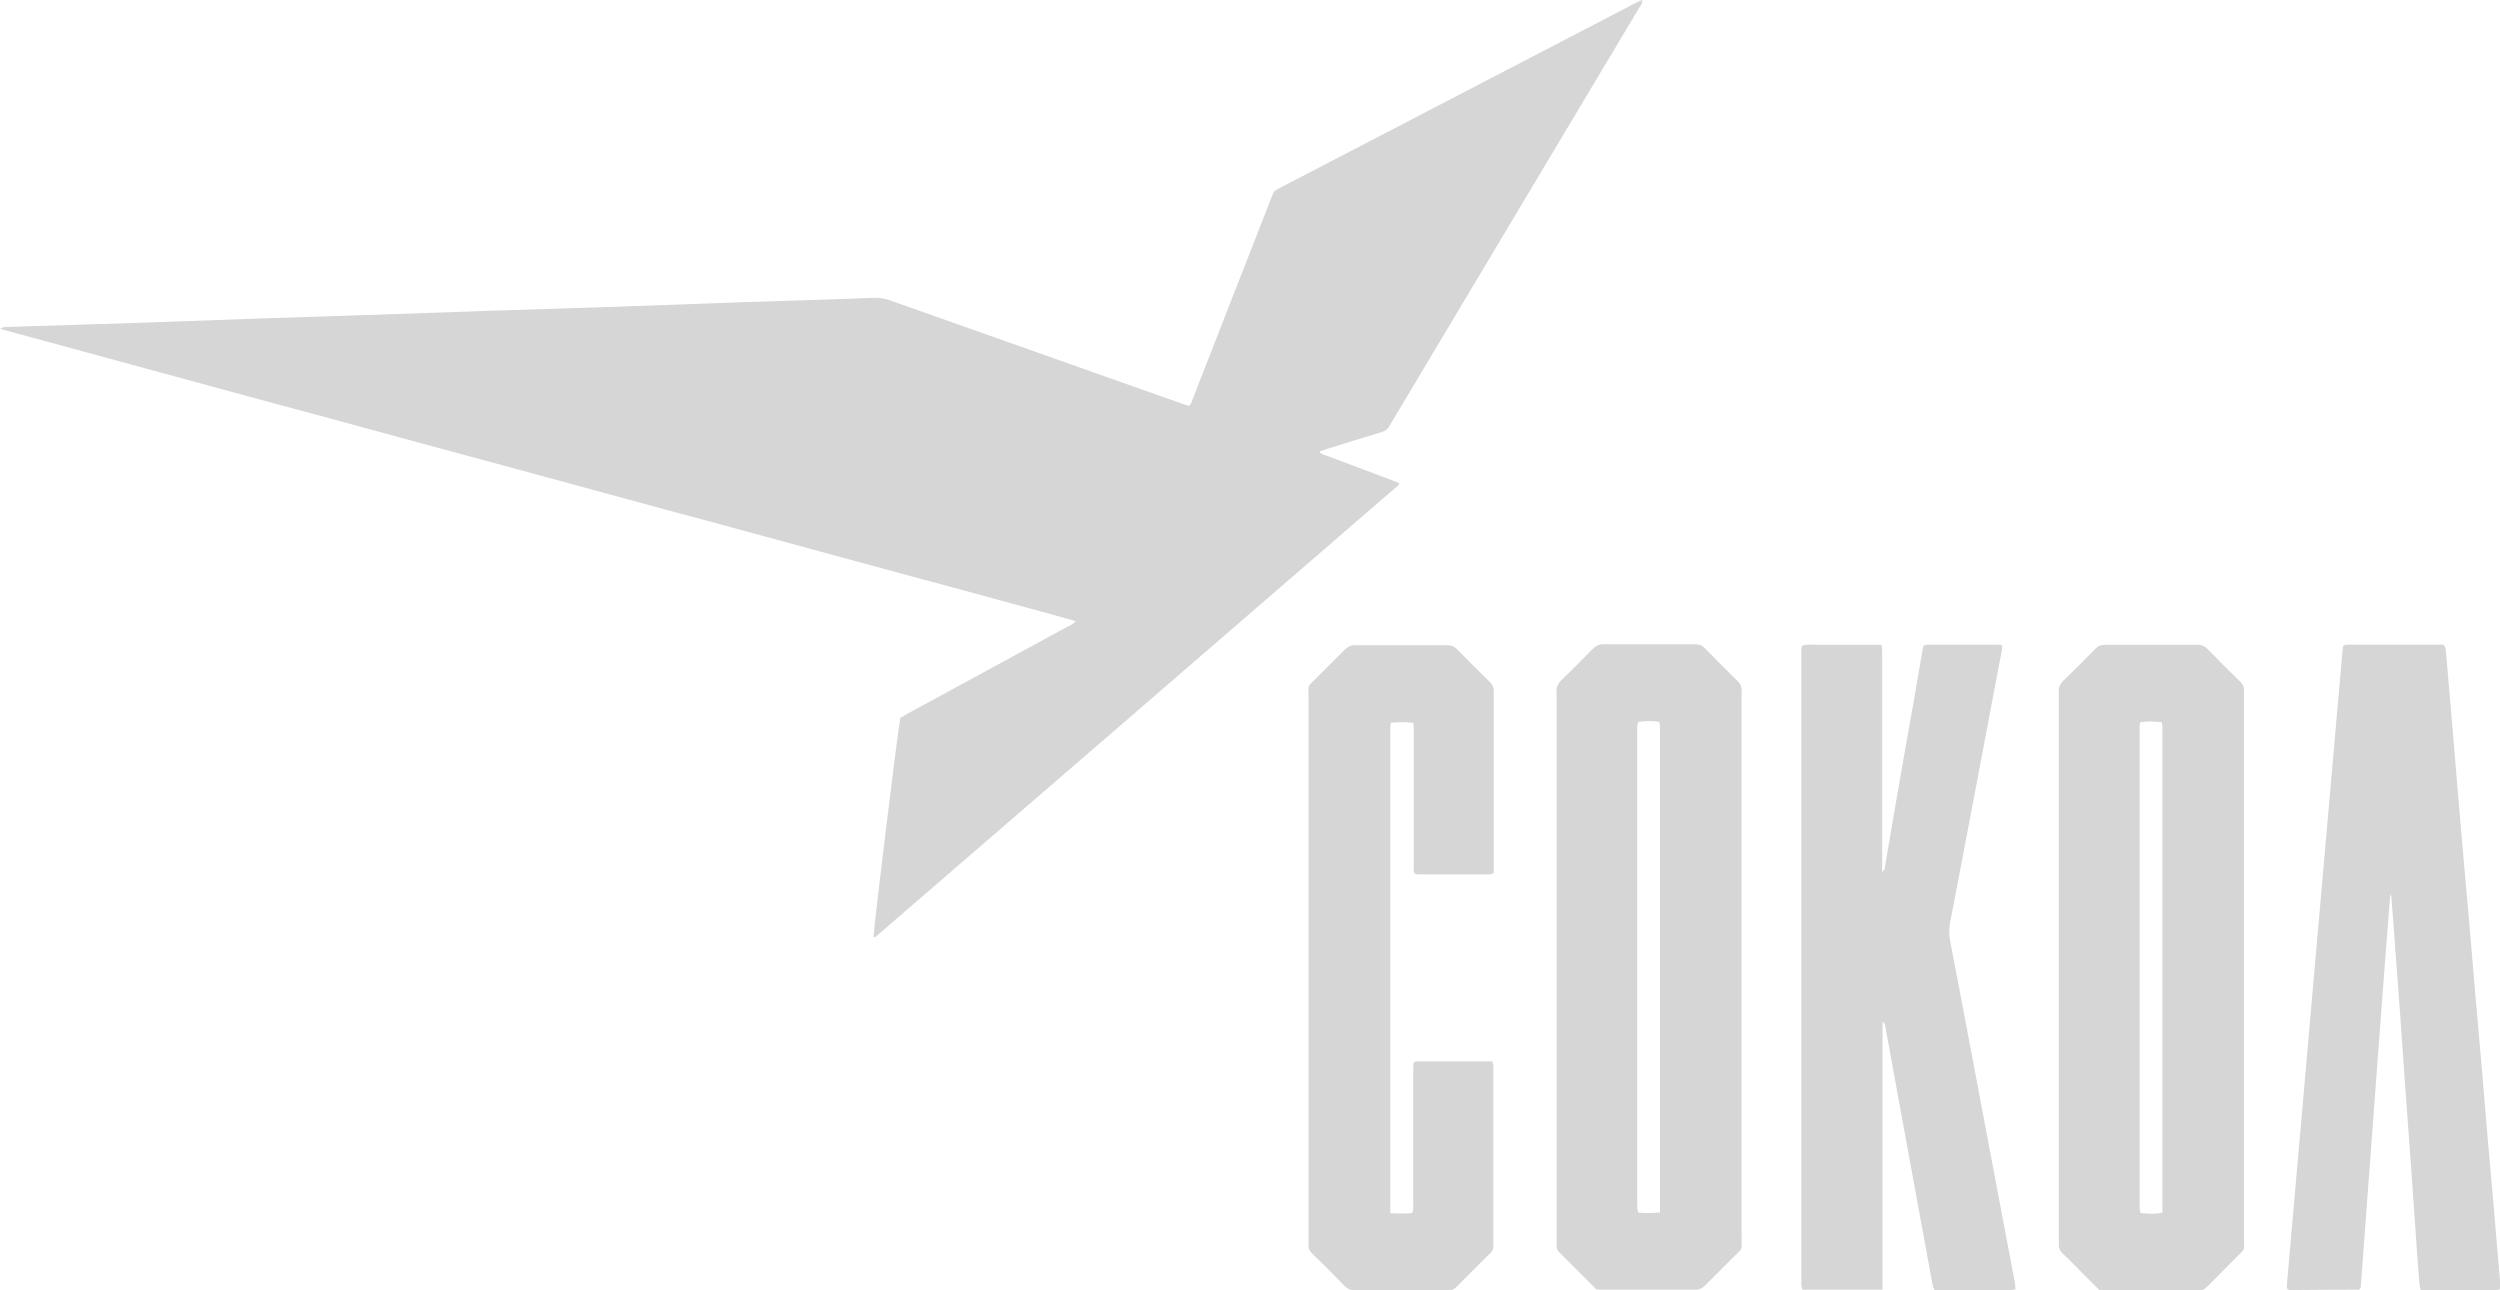 <?xml version="1.0" encoding="UTF-8"?> <svg xmlns="http://www.w3.org/2000/svg" viewBox="0 0 1351.50 697.40"><path fill="#d6d6d6" stroke="none" fill-opacity="1" stroke-width="1" stroke-opacity="1" color="rgb(51, 51, 51)" id="tSvg12c79abaa87" title="Path 1" d="M472.203 506.693C472.203 502.493 485.003 397.495 486.702 388.095C488.002 387.395 489.402 386.495 491.002 385.595C519.602 369.995 548.302 354.495 576.901 338.895C578.401 338.095 580.101 337.595 581.501 335.796C566.402 331.396 551.402 327.596 536.502 323.396C521.702 319.296 506.902 315.396 492.103 311.396C477.103 307.296 462.203 303.296 447.203 299.196C432.403 295.196 417.603 291.096 402.804 287.096C387.804 282.996 372.904 278.996 357.904 274.996C343.104 270.996 328.305 266.896 313.505 262.897C298.505 258.796 283.605 254.797 268.606 250.697C253.806 246.697 239.006 242.697 224.206 238.697C209.206 234.597 194.306 230.497 179.407 226.497C164.607 222.497 149.807 218.497 135.007 214.497C120.007 210.397 105.108 206.397 90.108 202.297C75.308 198.297 60.508 194.197 45.709 190.197C30.809 186.097 15.809 182.097 0.009 177.798C1.409 177.198 1.809 176.898 2.309 176.798C3.209 176.698 4.209 176.698 5.209 176.698C28.509 175.998 51.908 175.298 75.208 174.498C98.708 173.698 122.207 172.798 145.707 171.998C159.307 171.498 172.907 171.198 186.507 170.698C201.206 170.198 215.906 169.698 230.606 169.198C241.006 168.798 251.406 168.498 261.806 168.098C285.805 167.298 309.805 166.598 333.705 165.798C357.004 164.998 380.404 164.098 403.704 163.298C417.103 162.798 430.603 162.498 444.003 161.998C453.403 161.698 462.903 161.398 472.303 160.998C475.403 160.898 478.303 161.398 481.203 162.398C533.702 180.998 586.301 199.597 638.9 218.197C640.101 218.597 641.301 218.997 642.6 219.397C644.2 218.497 644.3 216.797 644.9 215.397C652.6 195.797 660.3 176.098 667.9 156.498C674.3 140.098 680.7 123.798 687.1 107.399C687.4 106.699 687.7 105.899 688 105.199C688.4 103.899 689.2 102.999 690.4 102.399C691.4 101.899 692.4 101.299 693.4 100.799C756.799 67.899 820.198 34.9 883.497 2C884.797 1.3 886.097 0.7 887.597 0C888.197 1.6 887.197 2.6 886.597 3.5C878.797 16.6 870.997 29.6 863.197 42.599C826.198 104.499 789.298 166.398 752.299 228.297C751.999 228.797 751.599 229.397 751.299 229.997C750.399 231.997 748.799 232.997 746.599 233.697C736.799 236.597 727.099 239.697 717.299 242.697C716 243.097 714.699 243.597 713.299 244.097C714.399 245.797 716.1 245.897 717.599 246.497C728.899 250.797 740.299 254.997 751.699 259.296C753.299 259.897 754.899 260.596 756.599 261.296C756.099 261.997 755.899 262.397 755.499 262.697C661.5 343.995 567.501 425.194 473.403 506.393C473.203 506.593 472.803 506.593 472.103 506.693C472.136 506.693 472.169 506.693 472.203 506.693Z"></path><path fill="#d6d6d6" stroke="none" fill-opacity="1" stroke-width="1" stroke-opacity="1" color="rgb(51, 51, 51)" id="tSvg8cee9c7ce2" title="Path 2" d="M863.097 697.191C859.398 693.491 855.498 689.591 851.698 685.791C848.798 682.891 845.798 679.891 842.898 676.991C841.898 675.991 841.398 674.991 841.498 673.591C841.498 672.491 841.498 671.391 841.498 670.191C841.498 571.992 841.498 473.894 841.498 375.695C841.498 277.496 841.498 375.095 841.498 374.695C841.098 371.595 842.298 369.295 844.598 367.195C850.198 361.895 855.498 356.395 860.898 350.895C862.597 349.195 864.298 348.295 866.797 348.295C883.297 348.295 899.697 348.295 916.197 348.295C918.397 348.295 920.097 348.795 921.697 350.495C927.497 356.495 933.396 362.295 939.296 368.095C940.896 369.695 941.696 371.395 941.496 373.595C941.496 374.395 941.496 375.195 941.496 375.995C941.496 473.794 941.496 571.692 941.496 669.491C941.496 676.391 942.396 674.291 937.297 679.391C932.096 684.591 926.897 689.791 921.697 694.991C920.297 696.391 918.797 697.191 916.697 697.191C899.597 697.191 882.497 697.191 865.397 697.191C864.798 697.191 864.097 697.091 863.298 696.991C863.231 697.057 863.164 697.124 863.097 697.191ZM897.397 655.691C897.397 567.492 897.397 479.793 897.397 392.195C897.397 391.595 897.097 390.995 896.997 390.195C893.097 389.795 889.397 389.495 885.597 390.395C884.797 392.595 885.097 394.695 885.097 396.695C885.097 480.793 885.097 564.892 885.097 648.991C885.097 650.291 885.097 651.591 885.097 652.791C885.097 653.691 885.497 654.591 885.697 655.491C889.597 655.891 893.197 655.791 897.397 655.491C897.397 655.558 897.397 655.625 897.397 655.691Z"></path><path fill="#d6d6d6" stroke="none" fill-opacity="1" stroke-width="1" stroke-opacity="1" color="rgb(51, 51, 51)" id="tSvg88069b7679" title="Path 3" d="M1134.894 697.391C1131.394 693.891 1127.994 690.491 1124.594 687.091C1121.494 683.991 1118.594 680.891 1115.394 677.991C1113.594 676.291 1112.794 674.491 1112.994 672.091C1112.994 671.291 1112.994 670.491 1112.994 669.691C1112.994 572.026 1112.994 474.36 1112.994 376.695C1112.994 375.895 1112.994 375.095 1112.994 374.295C1112.694 371.495 1113.794 369.495 1115.794 367.595C1121.594 362.095 1127.194 356.395 1132.794 350.695C1134.194 349.195 1135.794 348.595 1137.894 348.595C1154.694 348.595 1171.493 348.595 1188.293 348.595C1190.193 348.595 1191.593 349.195 1192.993 350.495C1199.093 356.595 1205.193 362.795 1211.293 368.795C1212.693 370.195 1213.293 371.595 1213.093 373.495C1213.093 374.495 1213.093 375.395 1213.093 376.395C1213.093 474.194 1213.093 572.092 1213.093 669.891C1213.093 676.591 1213.993 674.591 1209.193 679.491C1203.893 684.891 1198.593 690.091 1193.293 695.491C1191.993 696.791 1190.693 697.691 1188.693 697.591C1170.893 697.591 1153.194 697.591 1134.994 697.591C1134.96 697.524 1134.927 697.457 1134.894 697.391ZM1156.994 390.495C1156.494 392.695 1156.694 394.695 1156.694 396.795C1156.694 481.094 1156.694 565.292 1156.694 649.591C1156.694 650.691 1156.694 651.791 1156.694 652.991C1156.694 653.891 1156.994 654.791 1157.194 655.791C1161.194 656.091 1164.893 656.491 1168.993 655.491C1168.993 567.892 1168.993 480.493 1168.993 392.995C1168.993 392.195 1168.793 391.495 1168.693 390.495C1164.693 389.995 1160.994 389.795 1156.994 390.495Z"></path><path fill="#d6d6d6" stroke="none" fill-opacity="1" stroke-width="1" stroke-opacity="1" color="rgb(51, 51, 51)" id="tSvg4a8eca16dc" title="Path 4" d="M1017.495 697.191C1003.096 697.191 988.696 697.191 974.296 697.191C974.096 696.191 973.896 695.291 973.796 694.391C973.796 693.091 973.796 691.791 973.796 690.591C973.796 578.792 973.796 467.094 973.796 355.295C973.796 353.195 973.496 351.195 974.296 348.995C977.696 347.995 981.196 348.695 984.696 348.595C988.396 348.495 992.096 348.595 995.696 348.595C999.296 348.595 1002.696 348.595 1006.295 348.595C1009.795 348.595 1013.295 348.595 1017.095 348.595C1017.295 349.795 1017.495 350.695 1017.495 351.595C1017.495 352.995 1017.495 354.495 1017.495 355.895C1017.495 392.695 1017.495 429.494 1017.495 466.194C1017.495 467.927 1017.495 469.66 1017.495 471.394C1018.695 470.594 1018.895 469.594 1018.995 468.594C1020.995 457.094 1022.895 445.594 1024.895 434.094C1027.895 416.594 1030.995 399.195 1034.095 381.695C1035.895 371.595 1037.595 361.495 1039.295 351.495C1039.395 350.695 1039.695 349.995 1039.895 348.995C1040.695 348.795 1041.395 348.495 1042.195 348.495C1054.795 348.495 1067.495 348.495 1080.095 348.495C1080.695 348.495 1081.294 348.695 1082.294 348.795C1082.294 349.595 1082.395 350.395 1082.294 351.095C1078.695 369.895 1075.095 388.795 1071.595 407.594C1067.895 427.094 1064.195 446.494 1060.495 465.994C1058.395 476.994 1056.295 487.993 1054.195 498.893C1053.595 502.093 1053.595 505.193 1054.195 508.393C1058.295 529.593 1062.295 550.793 1066.295 571.992C1070.295 593.192 1074.295 614.392 1078.295 635.591C1081.895 654.591 1085.495 673.591 1089.094 692.591C1089.394 693.991 1089.394 695.391 1089.594 696.991C1088.494 697.191 1087.794 697.391 1086.995 697.391C1073.295 697.391 1059.495 697.391 1045.795 697.391C1044.795 695.591 1044.595 693.791 1044.295 692.091C1040.295 670.091 1036.195 648.091 1032.195 626.092C1028.195 604.392 1024.295 582.692 1020.295 560.992C1019.895 558.992 1019.595 556.893 1019.195 554.893C1018.995 553.992 1018.995 552.992 1017.695 552.393C1017.695 568.392 1017.695 584.392 1017.695 600.392C1017.695 616.492 1017.695 632.692 1017.695 648.791C1017.695 664.791 1017.695 680.691 1017.695 697.191C1017.629 697.191 1017.562 697.191 1017.495 697.191Z"></path><path fill="#d6d6d6" stroke="none" fill-opacity="1" stroke-width="1" stroke-opacity="1" color="rgb(51, 51, 51)" id="tSvg11b433a5c46" title="Path 5" d="M1267.092 348.795C1267.792 348.695 1268.592 348.495 1269.392 348.495C1286.692 348.495 1303.891 348.495 1320.991 348.495C1322.391 350.295 1322.291 352.095 1322.391 353.795C1323.991 372.095 1325.591 390.395 1327.091 408.695C1328.191 421.794 1329.191 434.794 1330.391 447.894C1331.791 464.494 1333.291 480.993 1334.791 497.593C1335.891 510.693 1336.991 523.693 1338.091 536.793C1339.191 549.693 1340.391 562.592 1341.491 575.492C1342.591 588.592 1343.691 601.592 1344.791 614.692C1345.891 627.591 1347.091 640.491 1348.191 653.391C1348.991 662.491 1349.691 671.591 1350.491 680.591C1350.891 684.891 1351.191 689.191 1351.591 693.491C1351.591 694.591 1351.591 695.691 1351.591 696.891C1350.791 697.091 1350.191 697.391 1349.591 697.391C1335.991 697.391 1322.491 697.391 1308.591 697.391C1308.391 696.291 1308.091 695.391 1307.992 694.491C1307.492 688.391 1306.992 682.391 1306.591 676.291C1305.492 660.491 1304.391 644.691 1303.292 628.891C1302.192 613.392 1300.992 597.992 1299.892 582.492C1299.092 571.492 1298.392 560.492 1297.592 549.493C1296.792 538.293 1295.992 527.193 1295.092 515.993C1294.392 506.093 1293.692 496.193 1292.892 486.393C1292.892 485.293 1292.592 484.193 1292.192 483.193C1286.592 554.393 1281.492 625.592 1276.192 696.191C1275.592 696.791 1275.492 696.991 1275.392 697.091C1275.292 697.091 1275.092 697.191 1274.892 697.191C1263.192 697.191 1251.592 697.291 1239.892 697.391C1239.092 697.391 1238.292 697.391 1237.492 697.291C1237.192 697.291 1236.892 697.091 1236.692 696.891C1236.692 696.791 1236.492 696.691 1236.392 696.491C1236.392 696.391 1236.292 696.191 1236.292 695.991C1236.292 694.691 1236.392 693.491 1236.492 692.191C1246.492 578.192 1256.492 464.194 1266.492 350.295C1266.492 349.795 1266.792 349.395 1267.092 348.795Z"></path><path fill="#d6d6d6" stroke="none" fill-opacity="1" stroke-width="1" stroke-opacity="1" color="rgb(51, 51, 51)" id="tSvgec737e20b1" title="Path 6" d="M751.299 655.791C755.799 656.091 759.599 656.091 763.399 655.791C764.299 653.891 763.999 652.091 763.999 650.391C763.999 630.891 763.999 611.392 763.999 591.892C763.999 587.092 763.999 582.292 763.999 577.492C763.999 576.392 764.099 575.292 764.199 574.292C764.899 574.092 765.399 573.792 765.799 573.792C779.399 573.792 792.998 573.792 806.798 573.792C806.998 574.892 807.298 575.692 807.298 576.592C807.298 577.692 807.298 578.792 807.298 579.992C807.298 610.092 807.298 640.091 807.298 670.191C807.298 671.291 807.298 672.391 807.298 673.591C807.298 675.091 806.798 676.291 805.698 677.391C799.598 683.491 793.398 689.591 787.399 695.691C786.098 697.091 784.598 697.591 782.699 697.591C775.699 697.591 768.599 697.591 761.599 697.591C751.999 697.591 742.399 697.591 732.799 697.591C730.399 697.591 728.599 696.891 726.899 695.191C721.099 689.191 715.199 683.391 709.299 677.591C708 676.291 707.1 674.891 707.4 672.991C707.5 672.091 707.4 671.091 707.4 670.091C707.4 572.292 707.4 474.394 707.4 376.595C707.4 369.595 706.5 371.795 711.5 366.695C716.699 361.495 721.899 356.295 727.099 351.095C728.699 349.495 730.299 348.795 732.599 348.795C749.199 348.795 765.899 348.795 782.499 348.795C784.598 348.795 786.098 349.395 787.598 350.895C793.498 356.895 799.498 362.895 805.598 368.895C806.998 370.295 807.498 371.695 807.498 373.595C807.498 375.995 807.498 378.395 807.498 380.795C807.498 409.295 807.498 437.694 807.498 466.194C807.498 468.16 807.498 470.127 807.498 472.094C806.498 472.294 805.798 472.694 805.098 472.694C792.298 472.694 779.499 472.694 766.699 472.694C766.099 472.694 765.499 472.494 764.899 472.394C763.799 470.694 764.299 468.894 764.299 467.194C764.299 447.494 764.299 427.894 764.299 408.195C764.299 403.695 764.299 399.195 764.299 394.795C764.299 393.595 764.099 392.295 763.999 390.795C759.899 390.195 755.999 390.395 751.899 390.695C751.799 391.795 751.599 392.595 751.599 393.395C751.599 480.793 751.599 568.292 751.599 656.191C751.499 656.058 751.399 655.924 751.299 655.791Z"></path></svg> 